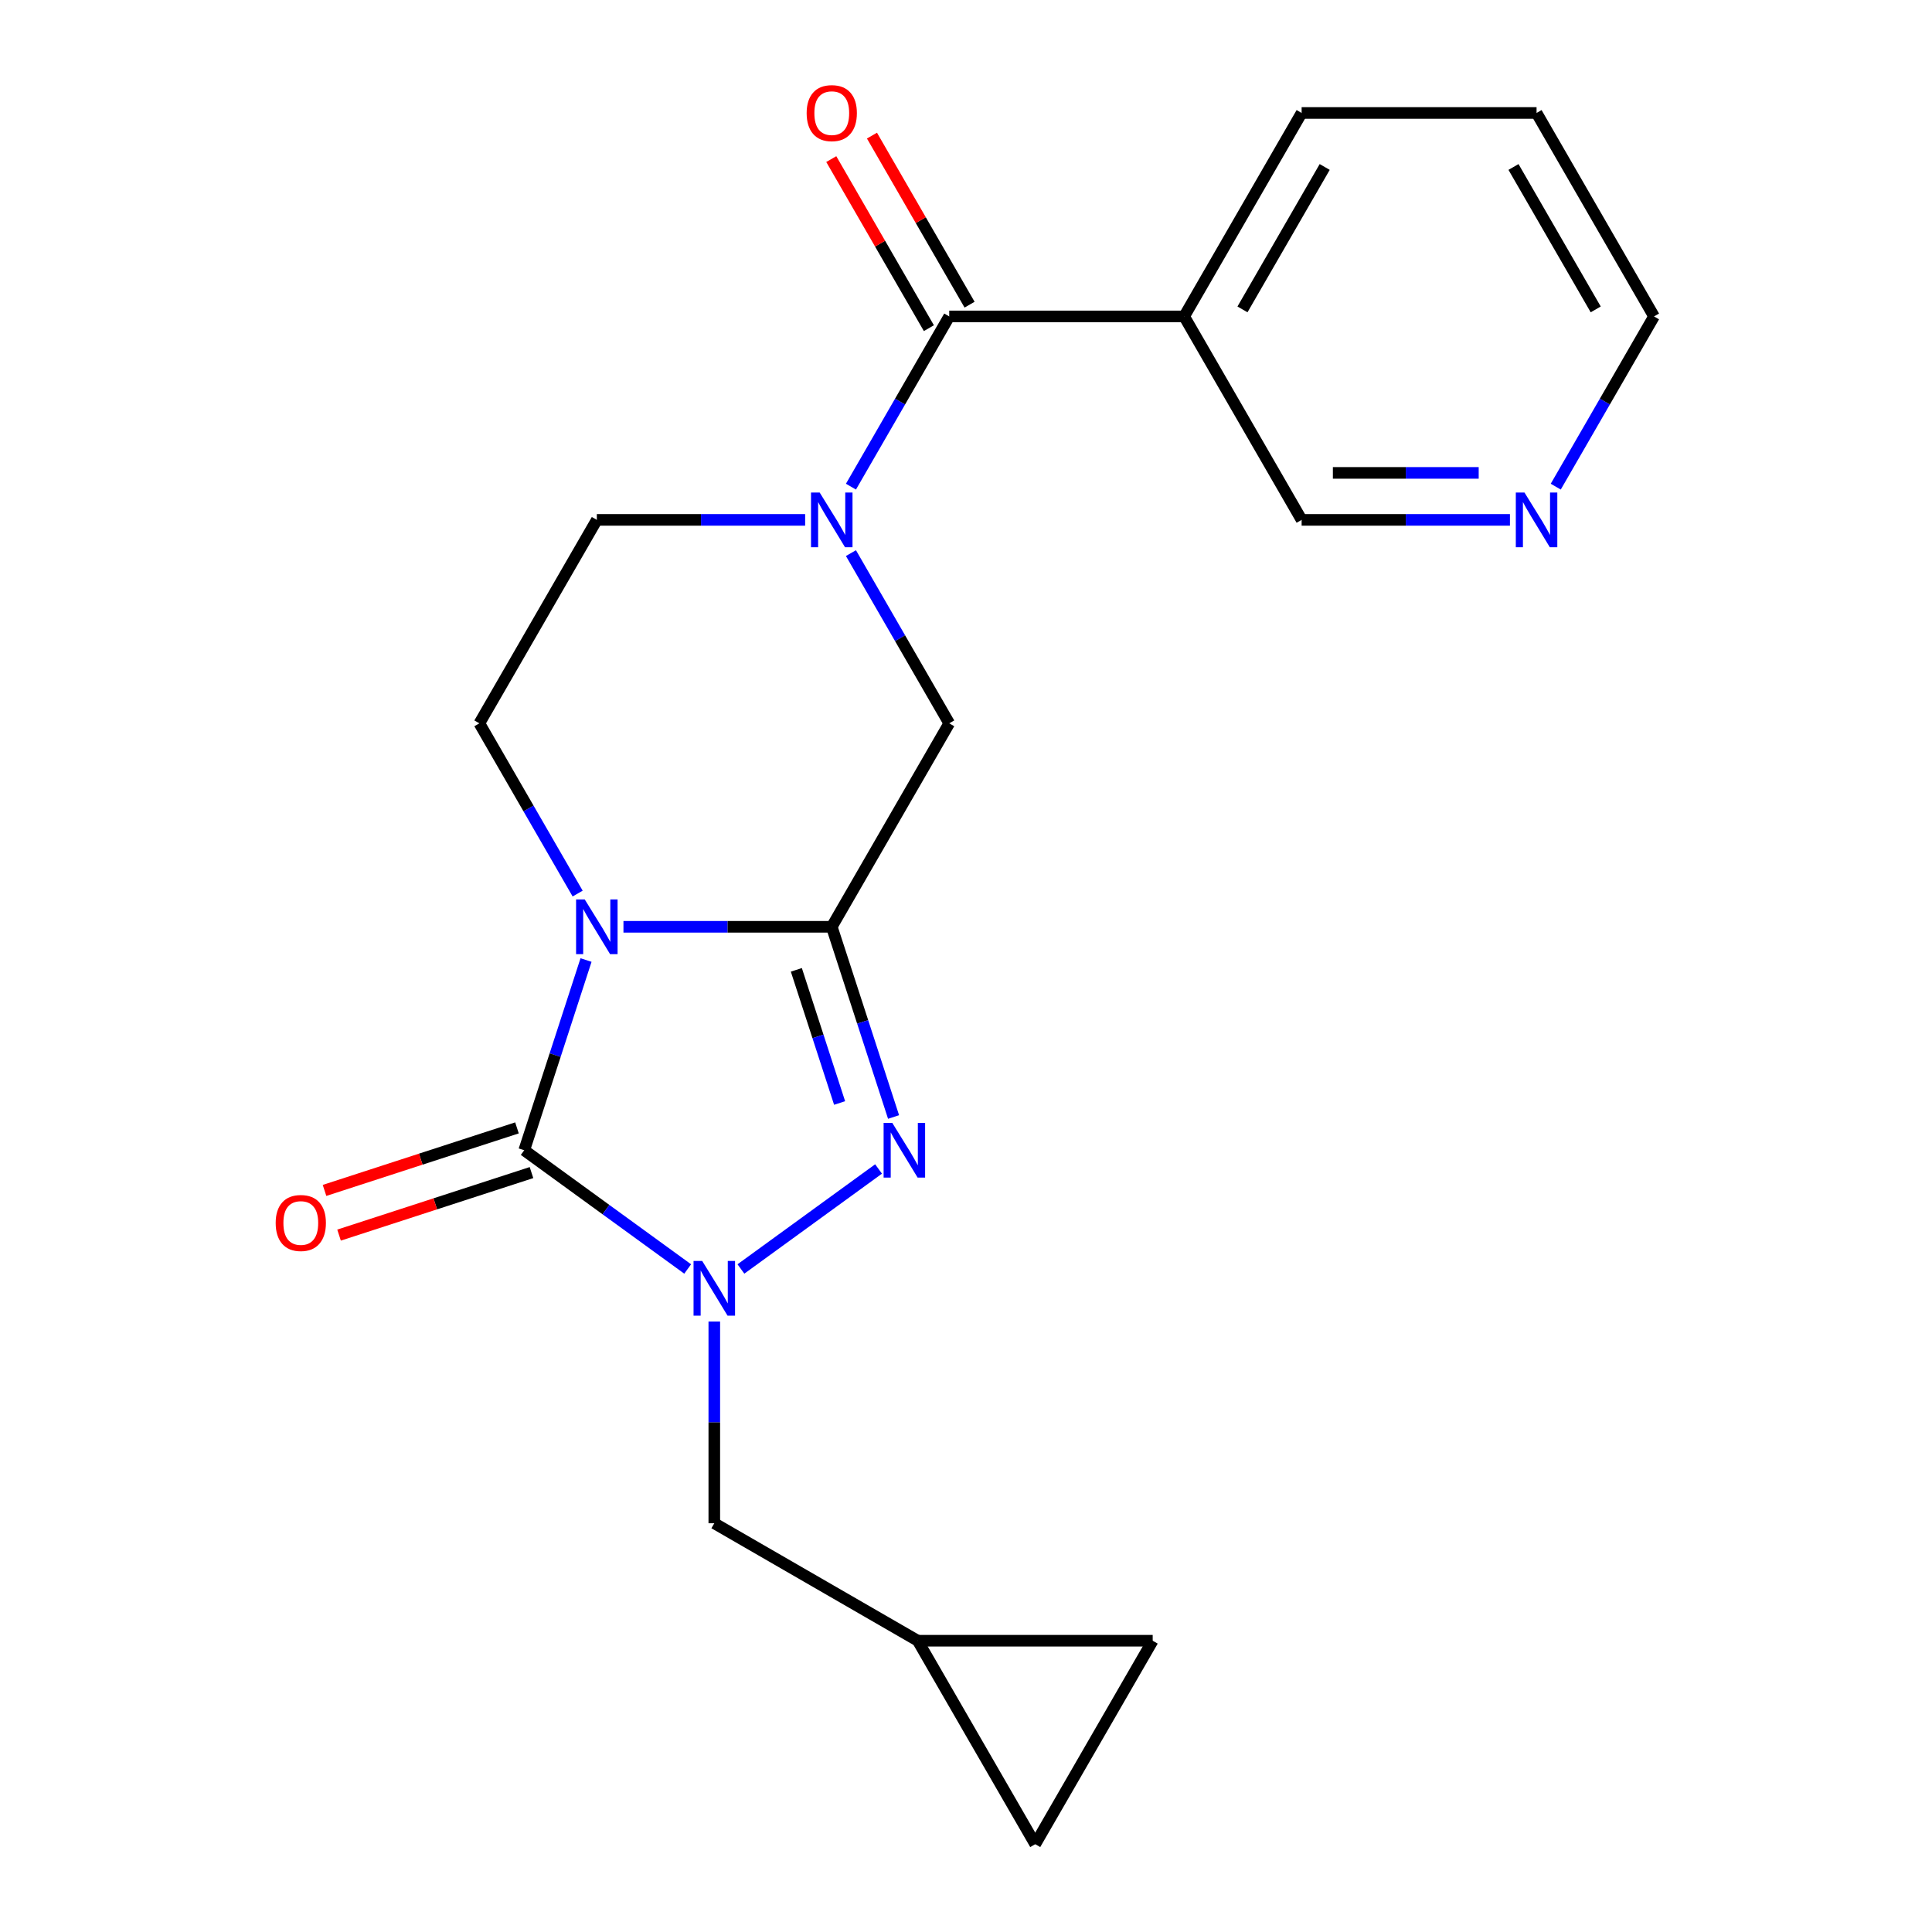 <?xml version='1.0' encoding='iso-8859-1'?>
<svg version='1.1' baseProfile='full'
              xmlns='http://www.w3.org/2000/svg'
                      xmlns:rdkit='http://www.rdkit.org/xml'
                      xmlns:xlink='http://www.w3.org/1999/xlink'
                  xml:space='preserve'
width='1000px' height='1000px' viewBox='0 0 1000 1000'>
<!-- END OF HEADER -->
<rect style='opacity:1.0;fill:#FFFFFF;stroke:none' width='1000' height='1000' x='0' y='0'> </rect>
<path class='bond-0' d='M 322.698,479.709 L 376.609,479.709' style='fill:none;fill-rule:evenodd;stroke:#0000FF;stroke-width:6px;stroke-linecap:butt;stroke-linejoin:miter;stroke-opacity:1' />
<path class='bond-0' d='M 376.609,479.709 L 430.52,479.709' style='fill:none;fill-rule:evenodd;stroke:#000000;stroke-width:6px;stroke-linecap:butt;stroke-linejoin:miter;stroke-opacity:1' />
<path class='bond-1' d='M 303.33,496.909 L 287.336,546.134' style='fill:none;fill-rule:evenodd;stroke:#0000FF;stroke-width:6px;stroke-linecap:butt;stroke-linejoin:miter;stroke-opacity:1' />
<path class='bond-1' d='M 287.336,546.134 L 271.342,595.359' style='fill:none;fill-rule:evenodd;stroke:#000000;stroke-width:6px;stroke-linecap:butt;stroke-linejoin:miter;stroke-opacity:1' />
<path class='bond-7' d='M 298.988,462.509 L 273.553,418.454' style='fill:none;fill-rule:evenodd;stroke:#0000FF;stroke-width:6px;stroke-linecap:butt;stroke-linejoin:miter;stroke-opacity:1' />
<path class='bond-7' d='M 273.553,418.454 L 248.118,374.399' style='fill:none;fill-rule:evenodd;stroke:#000000;stroke-width:6px;stroke-linecap:butt;stroke-linejoin:miter;stroke-opacity:1' />
<path class='bond-3' d='M 430.52,479.709 L 446.514,528.934' style='fill:none;fill-rule:evenodd;stroke:#000000;stroke-width:6px;stroke-linecap:butt;stroke-linejoin:miter;stroke-opacity:1' />
<path class='bond-3' d='M 446.514,528.934 L 462.508,578.159' style='fill:none;fill-rule:evenodd;stroke:#0000FF;stroke-width:6px;stroke-linecap:butt;stroke-linejoin:miter;stroke-opacity:1' />
<path class='bond-3' d='M 412.188,501.992 L 423.384,536.449' style='fill:none;fill-rule:evenodd;stroke:#000000;stroke-width:6px;stroke-linecap:butt;stroke-linejoin:miter;stroke-opacity:1' />
<path class='bond-3' d='M 423.384,536.449 L 434.58,570.906' style='fill:none;fill-rule:evenodd;stroke:#0000FF;stroke-width:6px;stroke-linecap:butt;stroke-linejoin:miter;stroke-opacity:1' />
<path class='bond-6' d='M 430.52,479.709 L 491.32,374.399' style='fill:none;fill-rule:evenodd;stroke:#000000;stroke-width:6px;stroke-linecap:butt;stroke-linejoin:miter;stroke-opacity:1' />
<path class='bond-2' d='M 271.342,595.359 L 313.64,626.09' style='fill:none;fill-rule:evenodd;stroke:#000000;stroke-width:6px;stroke-linecap:butt;stroke-linejoin:miter;stroke-opacity:1' />
<path class='bond-2' d='M 313.64,626.09 L 355.939,656.822' style='fill:none;fill-rule:evenodd;stroke:#0000FF;stroke-width:6px;stroke-linecap:butt;stroke-linejoin:miter;stroke-opacity:1' />
<path class='bond-12' d='M 267.584,583.794 L 217.779,599.976' style='fill:none;fill-rule:evenodd;stroke:#000000;stroke-width:6px;stroke-linecap:butt;stroke-linejoin:miter;stroke-opacity:1' />
<path class='bond-12' d='M 217.779,599.976 L 167.974,616.159' style='fill:none;fill-rule:evenodd;stroke:#FF0000;stroke-width:6px;stroke-linecap:butt;stroke-linejoin:miter;stroke-opacity:1' />
<path class='bond-12' d='M 275.099,606.924 L 225.295,623.106' style='fill:none;fill-rule:evenodd;stroke:#000000;stroke-width:6px;stroke-linecap:butt;stroke-linejoin:miter;stroke-opacity:1' />
<path class='bond-12' d='M 225.295,623.106 L 175.49,639.289' style='fill:none;fill-rule:evenodd;stroke:#FF0000;stroke-width:6px;stroke-linecap:butt;stroke-linejoin:miter;stroke-opacity:1' />
<path class='bond-9' d='M 369.719,684.034 L 369.719,736.235' style='fill:none;fill-rule:evenodd;stroke:#0000FF;stroke-width:6px;stroke-linecap:butt;stroke-linejoin:miter;stroke-opacity:1' />
<path class='bond-9' d='M 369.719,736.235 L 369.719,788.435' style='fill:none;fill-rule:evenodd;stroke:#000000;stroke-width:6px;stroke-linecap:butt;stroke-linejoin:miter;stroke-opacity:1' />
<path class='bond-22' d='M 383.499,656.822 L 454.742,605.061' style='fill:none;fill-rule:evenodd;stroke:#0000FF;stroke-width:6px;stroke-linecap:butt;stroke-linejoin:miter;stroke-opacity:1' />
<path class='bond-4' d='M 416.74,269.09 L 362.829,269.09' style='fill:none;fill-rule:evenodd;stroke:#0000FF;stroke-width:6px;stroke-linecap:butt;stroke-linejoin:miter;stroke-opacity:1' />
<path class='bond-4' d='M 362.829,269.09 L 308.918,269.09' style='fill:none;fill-rule:evenodd;stroke:#000000;stroke-width:6px;stroke-linecap:butt;stroke-linejoin:miter;stroke-opacity:1' />
<path class='bond-5' d='M 440.45,251.89 L 465.885,207.835' style='fill:none;fill-rule:evenodd;stroke:#0000FF;stroke-width:6px;stroke-linecap:butt;stroke-linejoin:miter;stroke-opacity:1' />
<path class='bond-5' d='M 465.885,207.835 L 491.32,163.78' style='fill:none;fill-rule:evenodd;stroke:#000000;stroke-width:6px;stroke-linecap:butt;stroke-linejoin:miter;stroke-opacity:1' />
<path class='bond-21' d='M 440.45,286.29 L 465.885,330.344' style='fill:none;fill-rule:evenodd;stroke:#0000FF;stroke-width:6px;stroke-linecap:butt;stroke-linejoin:miter;stroke-opacity:1' />
<path class='bond-21' d='M 465.885,330.344 L 491.32,374.399' style='fill:none;fill-rule:evenodd;stroke:#000000;stroke-width:6px;stroke-linecap:butt;stroke-linejoin:miter;stroke-opacity:1' />
<path class='bond-8' d='M 491.32,163.78 L 612.921,163.78' style='fill:none;fill-rule:evenodd;stroke:#000000;stroke-width:6px;stroke-linecap:butt;stroke-linejoin:miter;stroke-opacity:1' />
<path class='bond-15' d='M 501.851,157.7 L 476.589,113.945' style='fill:none;fill-rule:evenodd;stroke:#000000;stroke-width:6px;stroke-linecap:butt;stroke-linejoin:miter;stroke-opacity:1' />
<path class='bond-15' d='M 476.589,113.945 L 451.327,70.19' style='fill:none;fill-rule:evenodd;stroke:#FF0000;stroke-width:6px;stroke-linecap:butt;stroke-linejoin:miter;stroke-opacity:1' />
<path class='bond-15' d='M 480.789,169.86 L 455.527,126.105' style='fill:none;fill-rule:evenodd;stroke:#000000;stroke-width:6px;stroke-linecap:butt;stroke-linejoin:miter;stroke-opacity:1' />
<path class='bond-15' d='M 455.527,126.105 L 430.266,82.35' style='fill:none;fill-rule:evenodd;stroke:#FF0000;stroke-width:6px;stroke-linecap:butt;stroke-linejoin:miter;stroke-opacity:1' />
<path class='bond-10' d='M 248.118,374.399 L 308.918,269.09' style='fill:none;fill-rule:evenodd;stroke:#000000;stroke-width:6px;stroke-linecap:butt;stroke-linejoin:miter;stroke-opacity:1' />
<path class='bond-17' d='M 612.921,163.78 L 673.722,269.09' style='fill:none;fill-rule:evenodd;stroke:#000000;stroke-width:6px;stroke-linecap:butt;stroke-linejoin:miter;stroke-opacity:1' />
<path class='bond-18' d='M 612.921,163.78 L 673.722,58.47' style='fill:none;fill-rule:evenodd;stroke:#000000;stroke-width:6px;stroke-linecap:butt;stroke-linejoin:miter;stroke-opacity:1' />
<path class='bond-18' d='M 643.103,160.143 L 685.664,86.427' style='fill:none;fill-rule:evenodd;stroke:#000000;stroke-width:6px;stroke-linecap:butt;stroke-linejoin:miter;stroke-opacity:1' />
<path class='bond-11' d='M 369.719,788.435 L 475.029,849.236' style='fill:none;fill-rule:evenodd;stroke:#000000;stroke-width:6px;stroke-linecap:butt;stroke-linejoin:miter;stroke-opacity:1' />
<path class='bond-13' d='M 475.029,849.236 L 596.63,849.236' style='fill:none;fill-rule:evenodd;stroke:#000000;stroke-width:6px;stroke-linecap:butt;stroke-linejoin:miter;stroke-opacity:1' />
<path class='bond-14' d='M 475.029,849.236 L 535.829,954.545' style='fill:none;fill-rule:evenodd;stroke:#000000;stroke-width:6px;stroke-linecap:butt;stroke-linejoin:miter;stroke-opacity:1' />
<path class='bond-23' d='M 596.63,849.236 L 535.829,954.545' style='fill:none;fill-rule:evenodd;stroke:#000000;stroke-width:6px;stroke-linecap:butt;stroke-linejoin:miter;stroke-opacity:1' />
<path class='bond-16' d='M 781.543,269.09 L 727.633,269.09' style='fill:none;fill-rule:evenodd;stroke:#0000FF;stroke-width:6px;stroke-linecap:butt;stroke-linejoin:miter;stroke-opacity:1' />
<path class='bond-16' d='M 727.633,269.09 L 673.722,269.09' style='fill:none;fill-rule:evenodd;stroke:#000000;stroke-width:6px;stroke-linecap:butt;stroke-linejoin:miter;stroke-opacity:1' />
<path class='bond-16' d='M 765.37,244.769 L 727.633,244.769' style='fill:none;fill-rule:evenodd;stroke:#0000FF;stroke-width:6px;stroke-linecap:butt;stroke-linejoin:miter;stroke-opacity:1' />
<path class='bond-16' d='M 727.633,244.769 L 689.895,244.769' style='fill:none;fill-rule:evenodd;stroke:#000000;stroke-width:6px;stroke-linecap:butt;stroke-linejoin:miter;stroke-opacity:1' />
<path class='bond-24' d='M 805.254,251.89 L 830.689,207.835' style='fill:none;fill-rule:evenodd;stroke:#0000FF;stroke-width:6px;stroke-linecap:butt;stroke-linejoin:miter;stroke-opacity:1' />
<path class='bond-24' d='M 830.689,207.835 L 856.124,163.78' style='fill:none;fill-rule:evenodd;stroke:#000000;stroke-width:6px;stroke-linecap:butt;stroke-linejoin:miter;stroke-opacity:1' />
<path class='bond-20' d='M 673.722,58.47 L 795.323,58.47' style='fill:none;fill-rule:evenodd;stroke:#000000;stroke-width:6px;stroke-linecap:butt;stroke-linejoin:miter;stroke-opacity:1' />
<path class='bond-19' d='M 856.124,163.78 L 795.323,58.47' style='fill:none;fill-rule:evenodd;stroke:#000000;stroke-width:6px;stroke-linecap:butt;stroke-linejoin:miter;stroke-opacity:1' />
<path class='bond-19' d='M 825.942,160.143 L 783.381,86.427' style='fill:none;fill-rule:evenodd;stroke:#000000;stroke-width:6px;stroke-linecap:butt;stroke-linejoin:miter;stroke-opacity:1' />
<path  class='atom-0' d='M 302.658 465.549
L 311.938 480.549
Q 312.858 482.029, 314.338 484.709
Q 315.818 487.389, 315.898 487.549
L 315.898 465.549
L 319.658 465.549
L 319.658 493.869
L 315.778 493.869
L 305.818 477.469
Q 304.658 475.549, 303.418 473.349
Q 302.218 471.149, 301.858 470.469
L 301.858 493.869
L 298.178 493.869
L 298.178 465.549
L 302.658 465.549
' fill='#0000FF'/>
<path  class='atom-3' d='M 363.459 652.674
L 372.739 667.674
Q 373.659 669.154, 375.139 671.834
Q 376.619 674.514, 376.699 674.674
L 376.699 652.674
L 380.459 652.674
L 380.459 680.994
L 376.579 680.994
L 366.619 664.594
Q 365.459 662.674, 364.219 660.474
Q 363.019 658.274, 362.659 657.594
L 362.659 680.994
L 358.979 680.994
L 358.979 652.674
L 363.459 652.674
' fill='#0000FF'/>
<path  class='atom-4' d='M 461.836 581.199
L 471.116 596.199
Q 472.036 597.679, 473.516 600.359
Q 474.996 603.039, 475.076 603.199
L 475.076 581.199
L 478.836 581.199
L 478.836 609.519
L 474.956 609.519
L 464.996 593.119
Q 463.836 591.199, 462.596 588.999
Q 461.396 586.799, 461.036 586.119
L 461.036 609.519
L 457.356 609.519
L 457.356 581.199
L 461.836 581.199
' fill='#0000FF'/>
<path  class='atom-5' d='M 424.26 254.93
L 433.54 269.93
Q 434.46 271.41, 435.94 274.09
Q 437.42 276.77, 437.5 276.93
L 437.5 254.93
L 441.26 254.93
L 441.26 283.25
L 437.38 283.25
L 427.42 266.85
Q 426.26 264.93, 425.02 262.73
Q 423.82 260.53, 423.46 259.85
L 423.46 283.25
L 419.78 283.25
L 419.78 254.93
L 424.26 254.93
' fill='#0000FF'/>
<path  class='atom-13' d='M 142.692 633.015
Q 142.692 626.215, 146.052 622.415
Q 149.412 618.615, 155.692 618.615
Q 161.972 618.615, 165.332 622.415
Q 168.692 626.215, 168.692 633.015
Q 168.692 639.895, 165.292 643.815
Q 161.892 647.695, 155.692 647.695
Q 149.452 647.695, 146.052 643.815
Q 142.692 639.935, 142.692 633.015
M 155.692 644.495
Q 160.012 644.495, 162.332 641.615
Q 164.692 638.695, 164.692 633.015
Q 164.692 627.455, 162.332 624.655
Q 160.012 621.815, 155.692 621.815
Q 151.372 621.815, 149.012 624.615
Q 146.692 627.415, 146.692 633.015
Q 146.692 638.735, 149.012 641.615
Q 151.372 644.495, 155.692 644.495
' fill='#FF0000'/>
<path  class='atom-16' d='M 417.52 58.55
Q 417.52 51.75, 420.88 47.95
Q 424.24 44.15, 430.52 44.15
Q 436.8 44.15, 440.16 47.95
Q 443.52 51.75, 443.52 58.55
Q 443.52 65.43, 440.12 69.35
Q 436.72 73.23, 430.52 73.23
Q 424.28 73.23, 420.88 69.35
Q 417.52 65.47, 417.52 58.55
M 430.52 70.03
Q 434.84 70.03, 437.16 67.15
Q 439.52 64.23, 439.52 58.55
Q 439.52 52.99, 437.16 50.19
Q 434.84 47.35, 430.52 47.35
Q 426.2 47.35, 423.84 50.15
Q 421.52 52.95, 421.52 58.55
Q 421.52 64.27, 423.84 67.15
Q 426.2 70.03, 430.52 70.03
' fill='#FF0000'/>
<path  class='atom-17' d='M 789.063 254.93
L 798.343 269.93
Q 799.263 271.41, 800.743 274.09
Q 802.223 276.77, 802.303 276.93
L 802.303 254.93
L 806.063 254.93
L 806.063 283.25
L 802.183 283.25
L 792.223 266.85
Q 791.063 264.93, 789.823 262.73
Q 788.623 260.53, 788.263 259.85
L 788.263 283.25
L 784.583 283.25
L 784.583 254.93
L 789.063 254.93
' fill='#0000FF'/>
</svg>
